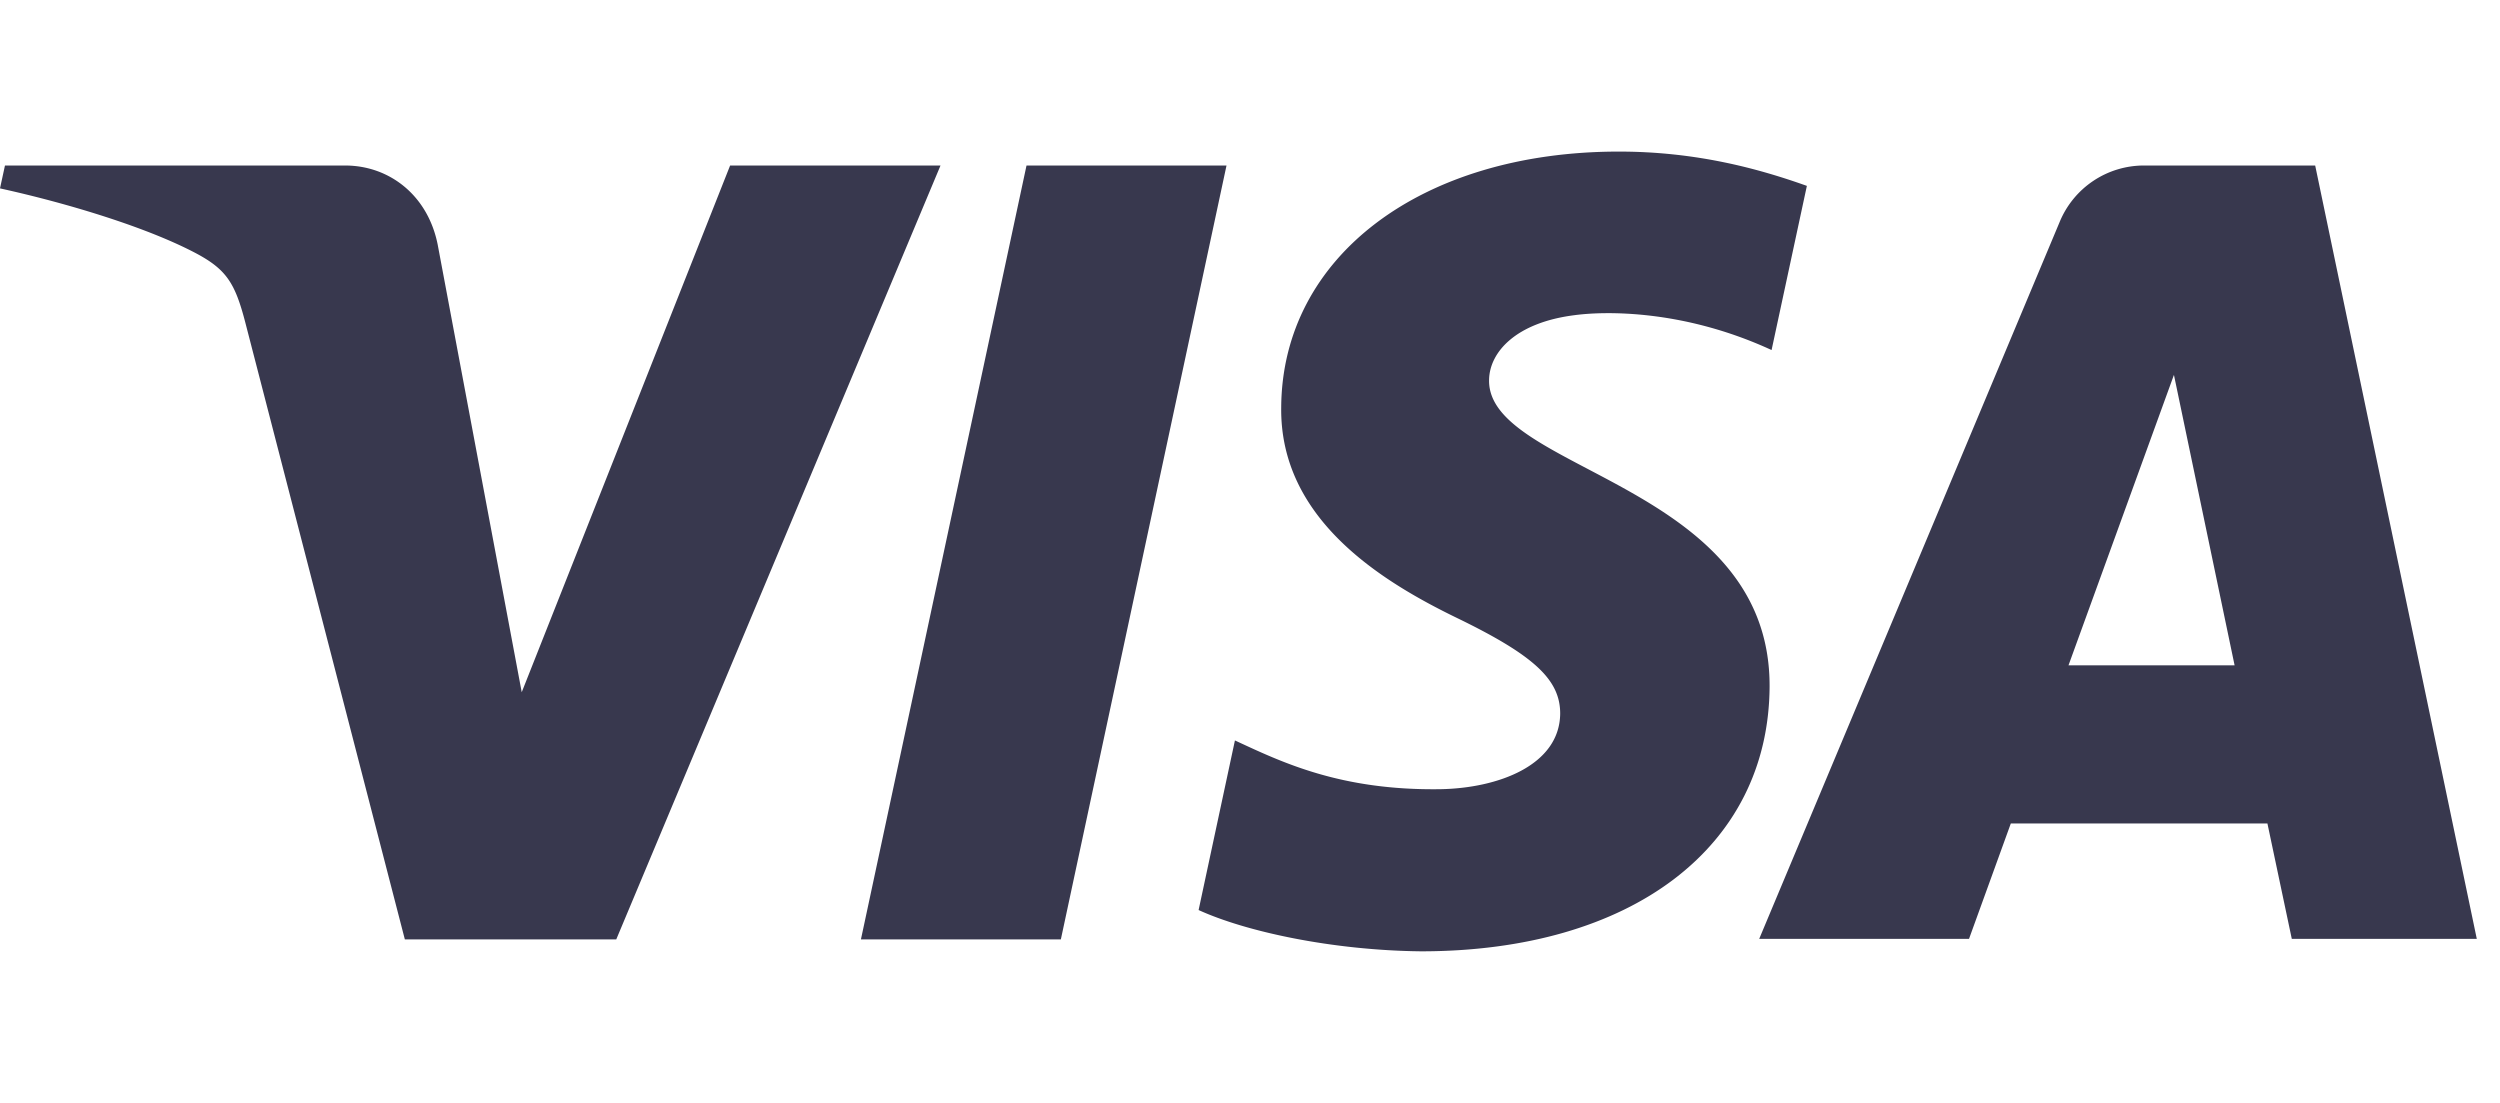 <svg width="68" height="30" fill="none" xmlns="http://www.w3.org/2000/svg"><path d="M34.849 11.076c-.042 3.03 2.705 4.722 4.761 5.723 2.124 1.028 2.827 1.69 2.827 2.61-.013 1.408-1.69 2.03-3.26 2.057-2.733.04-4.328-.744-5.587-1.326l-.988 4.613c1.272.582 3.613 1.096 6.048 1.123 5.722 0 9.456-2.827 9.483-7.197.027-5.546-7.684-5.857-7.63-8.347.013-.757.73-1.555 2.314-1.758.784-.108 2.935-.176 5.37.947l.96-4.465c-1.325-.473-3.016-.933-5.113-.933-5.371 0-9.158 2.854-9.185 6.953Zm23.484-6.574a2.48 2.48 0 0 0-2.313 1.542l-8.17 19.494h5.707l1.137-3.139h6.98l.663 3.139h5.032L62.973 4.502h-4.64Zm.798 5.695 1.65 7.9h-4.518l2.868-7.9Zm-31.21-5.695-4.504 21.05h5.438l4.506-21.05h-5.44Zm-8.062 0-5.668 14.326-2.286-12.175c-.27-1.353-1.326-2.151-2.517-2.151H.135L0 5.124c1.907.42 4.058 1.082 5.37 1.786.799.433 1.029.812 1.3 1.853l4.342 16.789h5.75l8.82-21.05h-5.723Z" fill="#38384E"/></svg>